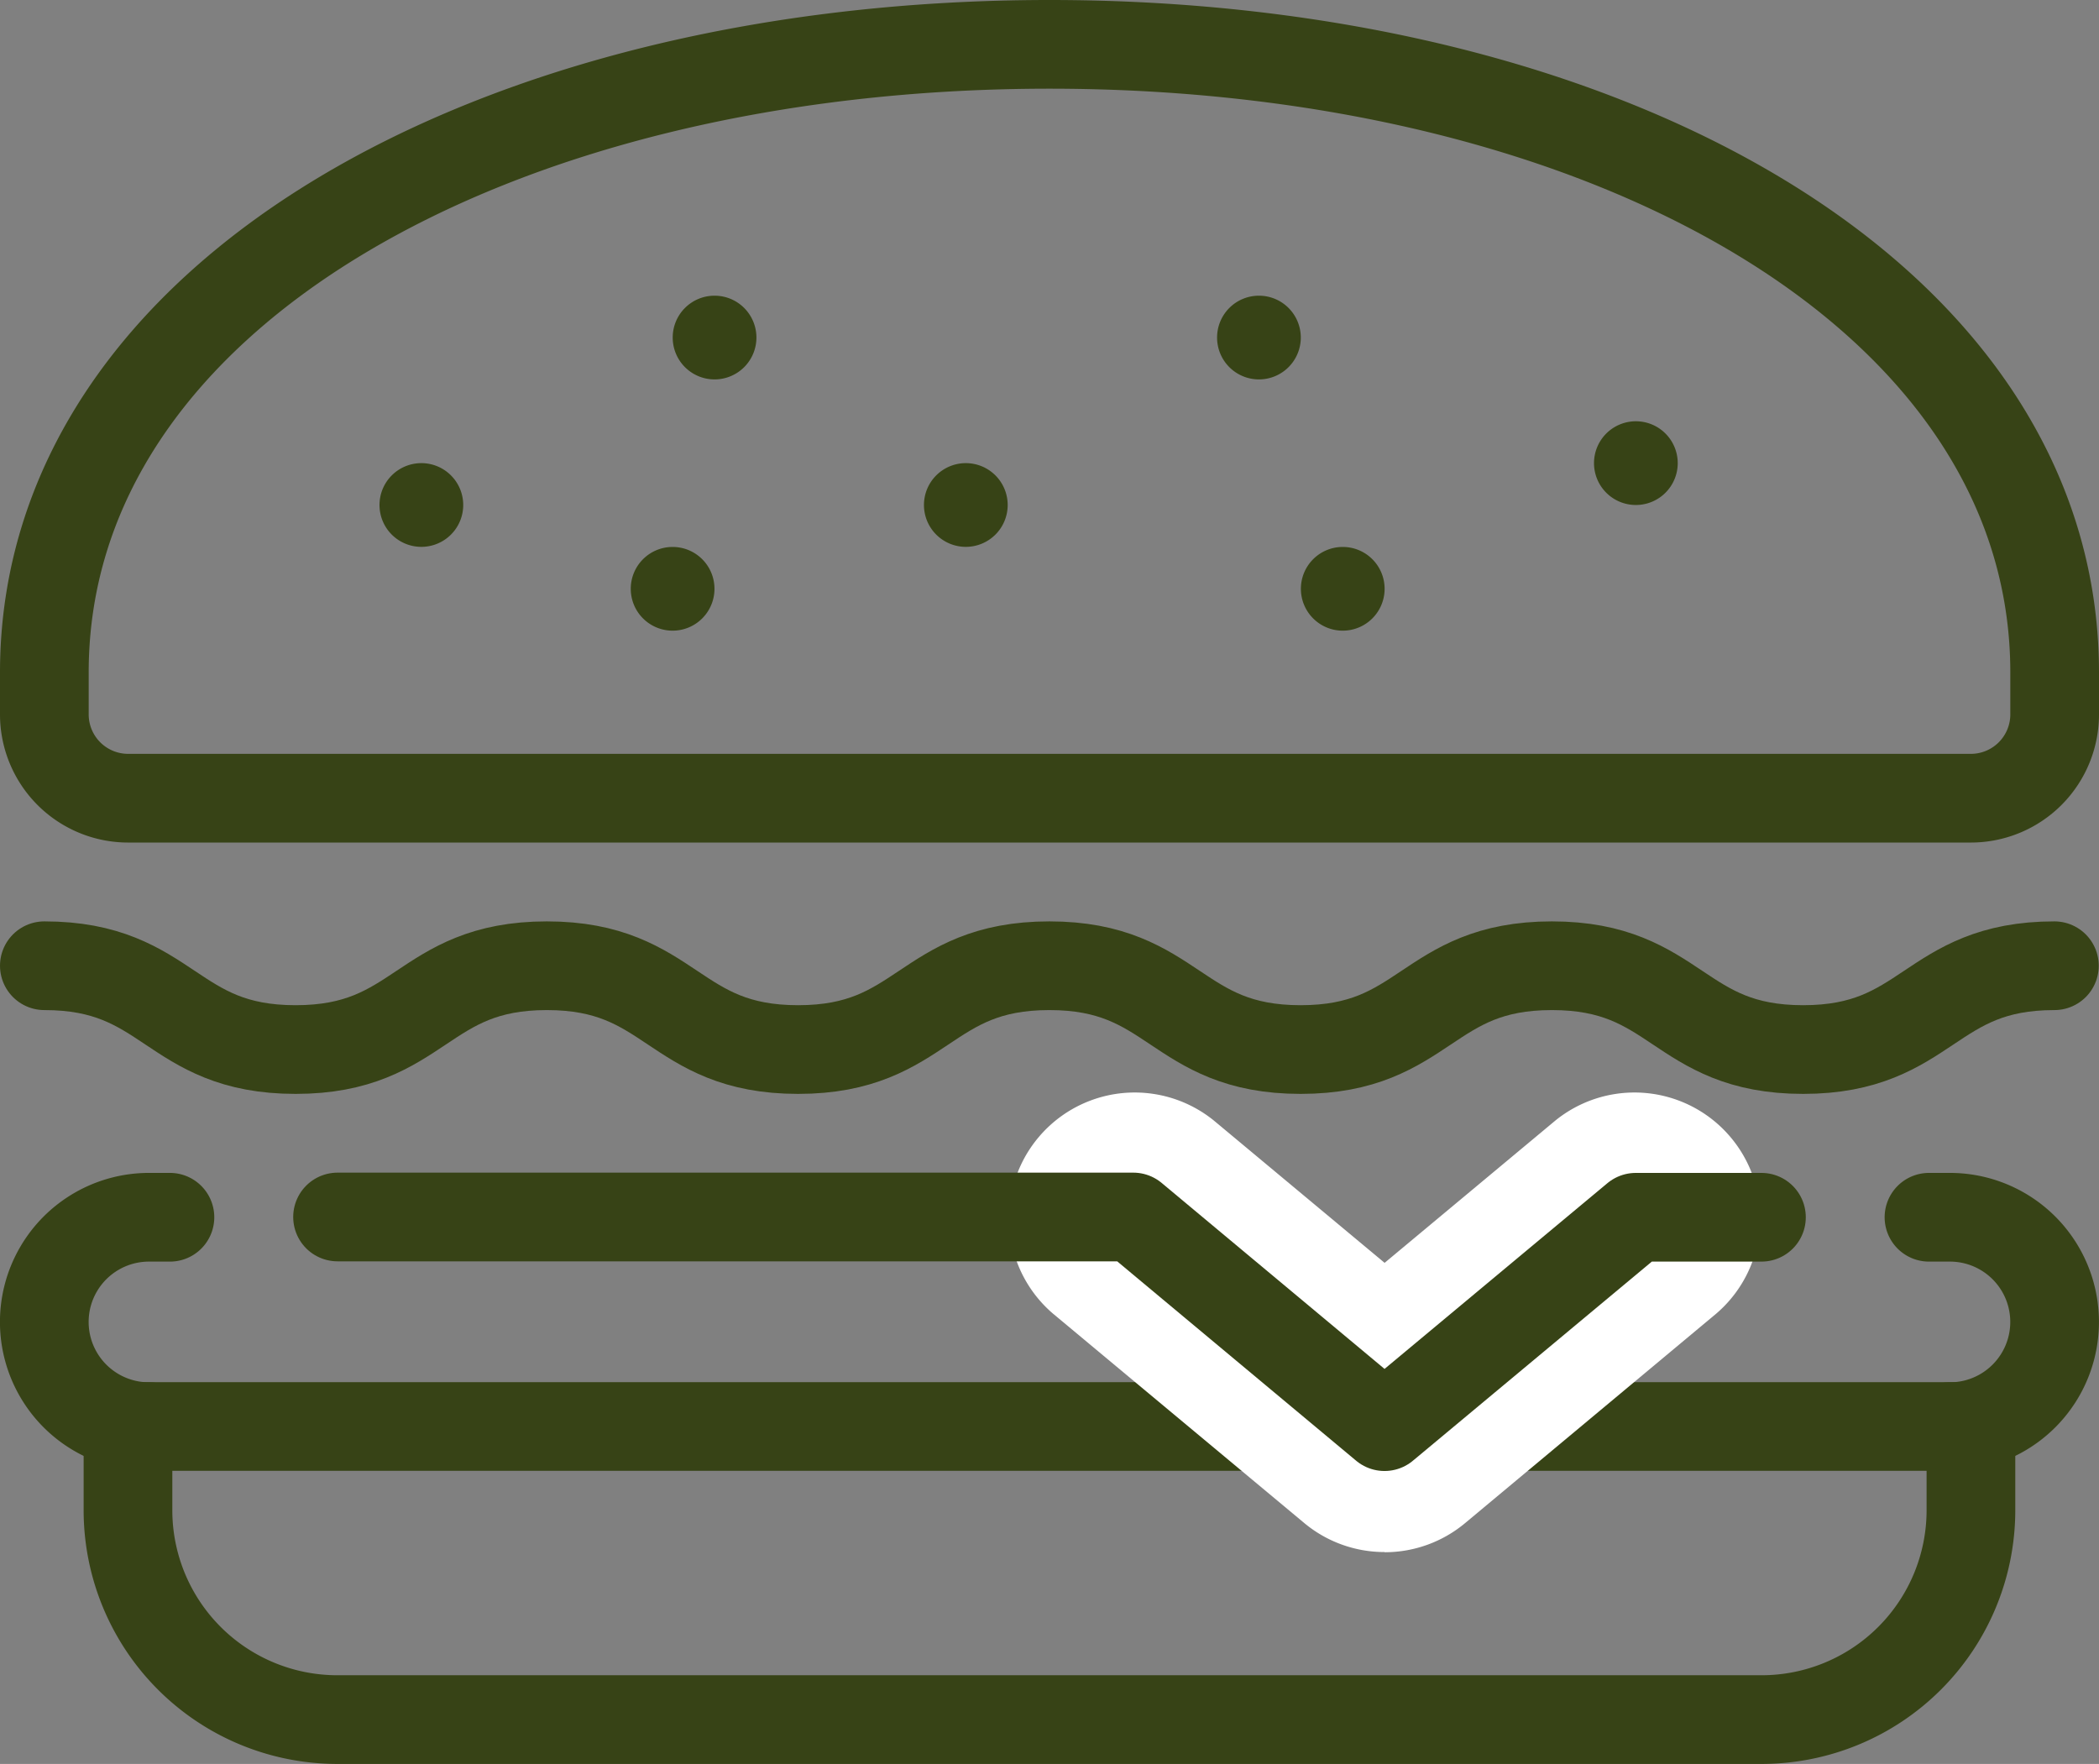 <svg xmlns="http://www.w3.org/2000/svg" width="23.667" height="19.889" viewBox="0 0 23.667 19.889">
  <rect x="0" y="0" width="23.667" height="19.889" fill="#808080" stroke="none"/>
  <g id="Group_61" data-name="Group 61" transform="translate(0.058 0.058)">
    <path id="Path_8" data-name="Path 8" d="M25.48,54.342v.945a2.361,2.361,0,0,1-2.361,2.361H7.063A2.361,2.361,0,0,1,4.7,55.287v-.945" transform="translate(-3.315 -38.317)" fill="none" stroke="#374316" stroke-linecap="round" stroke-linejoin="round" stroke-width="1"/>
    <line id="Line_3" data-name="Line 3" x2="20.778" transform="translate(1.387 16.026)" fill="none" stroke="#374316" stroke-linecap="round" stroke-linejoin="round" stroke-width="1"/>
    <path id="Path_9" data-name="Path 9" d="M24.167,8.583c0-4.25-5.074-7.083-11.333-7.083S1.5,4.333,1.5,8.583v.472A.945.945,0,0,0,2.445,10H23.222a.945.945,0,0,0,.945-.945Z" transform="translate(-1.058 -1.058)" fill="none" stroke="#374316" stroke-linecap="round" stroke-linejoin="round" stroke-width="1"/>
    <path id="Path_10" data-name="Path 10" d="M15.255,17.985a.472.472,0,1,1-.472-.472.472.472,0,0,1,.472.472" transform="translate(-10.09 -12.349)" fill="#374316"/>
    <path id="Path_11" data-name="Path 11" d="M24.863,21.188a.472.472,0,1,1-.472-.472.472.472,0,0,1,.472.472" transform="translate(-16.865 -14.607)" fill="#374316"/>
    <path id="Path_12" data-name="Path 12" d="M36.072,17.985a.472.472,0,1,1-.472-.472.472.472,0,0,1,.472.472" transform="translate(-24.768 -12.349)" fill="#374316"/>
    <path id="Path_13" data-name="Path 13" d="M50.483,21.188a.472.472,0,1,1-.472-.472.472.472,0,0,1,.472.472" transform="translate(-34.929 -14.607)" fill="#374316"/>
    <path id="Path_14" data-name="Path 14" d="M61.692,16.384a.472.472,0,1,1-.472-.472.472.472,0,0,1,.472.472" transform="translate(-42.833 -11.22)" fill="#374316"/>
    <path id="Path_15" data-name="Path 15" d="M47.281,11.58a.472.472,0,1,1-.472-.472.472.472,0,0,1,.472.472" transform="translate(-32.672 -7.832)" fill="#374316"/>
    <path id="Path_16" data-name="Path 16" d="M26.464,11.58a.472.472,0,1,1-.472-.472.472.472,0,0,1,.472.472" transform="translate(-17.993 -7.832)" fill="#374316"/>
    <path id="Path_17" data-name="Path 17" d="M42.58,46.726a1.414,1.414,0,0,1-.907-.328l-2.833-2.361a1.417,1.417,0,0,1,1.814-2.177l1.926,1.605,1.926-1.605a1.417,1.417,0,0,1,1.814,2.177L43.487,46.4a1.414,1.414,0,0,1-.907.328" transform="translate(-27.026 -29.284)" fill="#fff"/>
    <path id="Path_18" data-name="Path 18" d="M12.709,46.336h8.972L24.514,48.7l2.833-2.361h1.417" transform="translate(-8.961 -32.672)" fill="none" stroke="#374316" stroke-linecap="round" stroke-linejoin="round" stroke-width="1"/>
    <path id="Path_19" data-name="Path 19" d="M1.5,36.728c1.417,0,1.417.945,2.833.945s1.417-.945,2.833-.945,1.417.945,2.833.945,1.417-.945,2.833-.945,1.417.945,2.833.945,1.416-.945,2.833-.945,1.417.945,2.833.945,1.417-.945,2.833-.945" transform="translate(-1.058 -25.897)" fill="none" stroke="#374316" stroke-linecap="round" stroke-linejoin="round" stroke-width="1"/>
    <path id="Path_20" data-name="Path 20" d="M2.68,48.7a1.18,1.18,0,0,1,0-2.361h.236" transform="translate(-1.058 -32.672)" fill="none" stroke="#374316" stroke-linecap="round" stroke-linejoin="round" stroke-width="1"/>
    <path id="Path_21" data-name="Path 21" d="M73.793,48.7a1.18,1.18,0,1,0,0-2.361h-.236" transform="translate(-51.865 -32.672)" fill="none" stroke="#374316" stroke-linecap="round" stroke-linejoin="round" stroke-width="1"/>
    <rect id="Rectangle_28" data-name="Rectangle 28" width="23.551" height="19.773" transform="translate(0 0)" fill="none"/>
  </g>
</svg>
